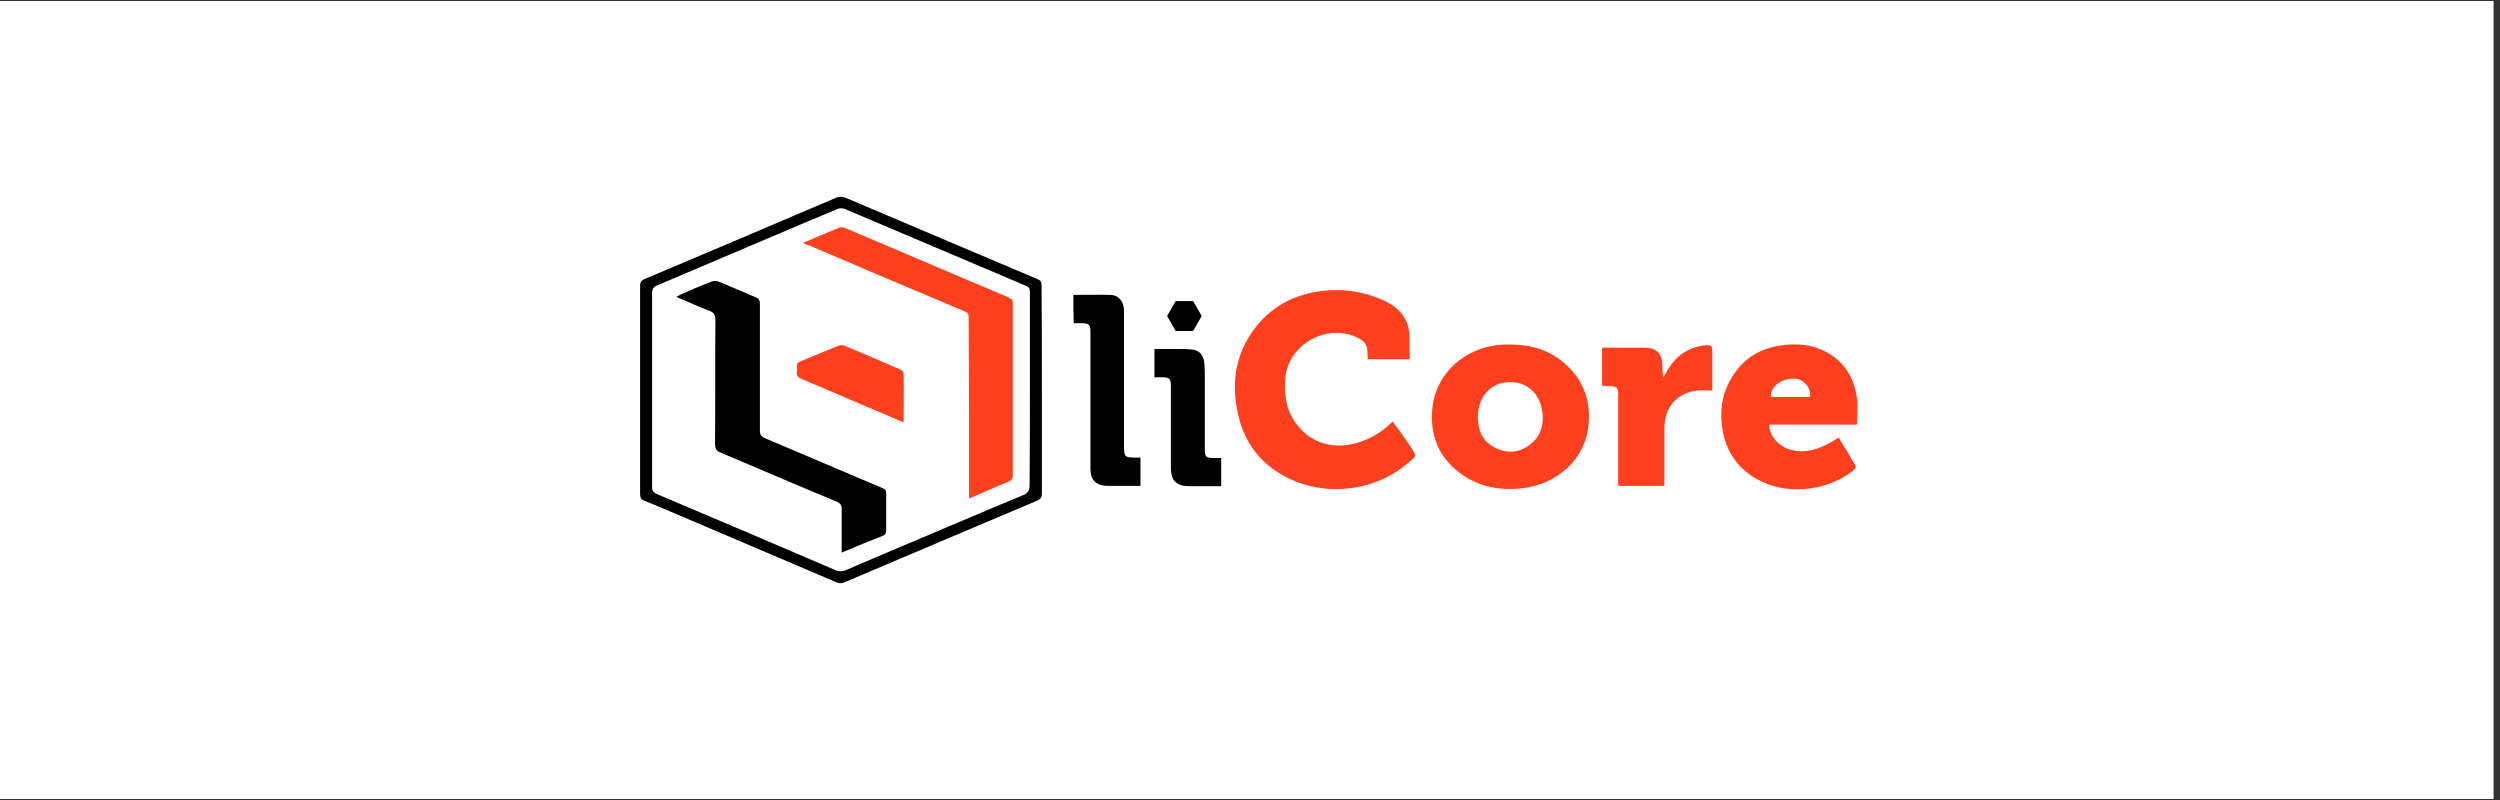 <svg xmlns="http://www.w3.org/2000/svg" xmlns:xlink="http://www.w3.org/1999/xlink" width="250" zoomAndPan="magnify" viewBox="0 0 187.5 60" height="80" preserveAspectRatio="xMidYMid meet" version="1.0"><rect x="0" y="0" width="187.5" height="60" fill="#333333" stroke="none"/><defs><clipPath id="9adca4417b"><path d="M 0 0.078 L 187 0.078 L 187 59.918 L 0 59.918 Z M 0 0.078 " clip-rule="nonzero"/></clipPath></defs><g clip-path="url(#9adca4417b)"><path fill="#ffffff" d="M 0 0.078 L 187 0.078 L 187 59.922 L 0 59.922 Z M 0 0.078 " fill-opacity="1" fill-rule="nonzero"/><path fill="#ffffff" d="M 0 0.078 L 187 0.078 L 187 59.922 L 0 59.922 Z M 0 0.078 " fill-opacity="1" fill-rule="nonzero"/></g><path fill="#ff401f" d="M 105.734 26.941 C 104.656 26.941 103.656 26.941 102.578 26.941 C 102.578 26.766 102.551 26.559 102.551 26.383 C 102.551 25.922 102.344 25.59 101.934 25.387 C 99.625 24.137 96.598 25.793 96.391 28.398 C 96.312 29.547 96.441 30.621 97.082 31.59 C 98.137 33.172 99.906 33.785 101.832 33.199 C 102.832 32.891 103.68 32.383 104.449 31.613 C 104.91 32.254 105.348 32.816 105.809 33.531 C 106.273 34.246 106.246 34.168 105.656 34.68 C 102.91 37.078 98.676 37.359 95.672 35.316 C 94.027 34.195 93.105 32.586 92.773 30.672 C 92.387 28.602 92.695 26.637 93.926 24.875 C 95.211 23.039 97.008 22.066 99.238 21.812 C 100.832 21.633 102.371 21.887 103.809 22.551 C 105.09 23.141 105.785 24.082 105.707 25.539 C 105.707 26 105.734 26.457 105.734 26.941 Z M 105.734 26.941 " fill-opacity="1" fill-rule="nonzero"/><path fill="#000000" d="M 78.141 29.242 C 78.141 31.844 78.141 34.422 78.141 37.027 C 78.141 37.281 78.066 37.41 77.809 37.539 C 72.984 39.582 68.156 41.621 63.355 43.664 C 63.125 43.766 62.945 43.766 62.715 43.664 C 58.891 42.031 55.066 40.398 51.27 38.789 C 50.293 38.379 49.316 37.945 48.344 37.562 C 48.086 37.461 48.008 37.332 48.008 37.055 C 48.008 31.844 48.008 26.637 48.008 21.43 C 48.008 21.148 48.109 21.02 48.367 20.918 C 53.168 18.902 57.941 16.859 62.742 14.816 C 62.922 14.738 63.203 14.738 63.383 14.816 C 68.207 16.859 73.008 18.902 77.832 20.945 C 78.09 21.047 78.117 21.199 78.117 21.43 C 78.141 24.008 78.141 26.637 78.141 29.242 Z M 77.242 29.215 C 77.242 26.789 77.242 24.34 77.242 21.914 C 77.242 21.66 77.191 21.531 76.934 21.43 C 72.391 19.516 67.875 17.574 63.332 15.66 C 63.176 15.609 62.973 15.609 62.844 15.66 C 62.102 15.965 61.355 16.297 60.586 16.605 C 56.812 18.211 53.066 19.797 49.293 21.402 C 49.035 21.504 48.906 21.66 48.906 21.965 C 48.906 26.816 48.906 31.668 48.906 36.516 C 48.906 36.797 48.984 36.926 49.266 37.055 C 53.73 38.941 58.223 40.855 62.691 42.773 C 62.945 42.875 63.152 42.875 63.41 42.773 C 64.898 42.133 66.387 41.496 67.848 40.883 C 70.828 39.633 73.777 38.355 76.754 37.129 C 77.113 36.977 77.219 36.773 77.219 36.391 C 77.242 33.965 77.242 31.59 77.242 29.215 Z M 77.242 29.215 " fill-opacity="1" fill-rule="nonzero"/><path fill="#ff401f" d="M 113.176 25.844 C 114.949 25.82 116.41 26.332 117.59 27.48 C 118.773 28.629 119.285 30.082 119.156 31.719 C 118.953 34.449 116.797 36.312 114.18 36.617 C 112.328 36.824 110.637 36.465 109.199 35.242 C 107.762 34.016 107.246 32.434 107.426 30.621 C 107.734 27.605 110.457 25.742 113.176 25.844 Z M 110.84 31.285 C 110.84 32.305 111.199 33.121 112.148 33.582 C 113.047 34.039 113.973 33.965 114.77 33.324 C 115.562 32.715 115.82 31.82 115.668 30.848 C 115.434 29.293 114.254 28.449 112.766 28.703 C 111.609 28.91 110.84 29.93 110.84 31.285 Z M 110.84 31.285 " fill-opacity="1" fill-rule="nonzero"/><path fill="#ff401f" d="M 139.281 31.844 C 137.047 31.844 134.867 31.844 132.684 31.844 C 132.711 32.66 133.324 33.402 134.148 33.684 C 135.328 34.066 136.406 33.707 137.406 33.121 C 137.559 33.02 137.715 32.941 137.895 32.816 C 138.125 33.223 138.383 33.605 138.613 33.988 C 138.742 34.219 138.871 34.473 139.023 34.68 C 139.254 34.984 139.203 35.137 138.895 35.367 C 136.867 36.898 133.863 37.156 131.707 35.902 C 130.168 35.012 129.348 33.633 129.141 31.895 C 128.961 30.391 129.297 29.035 130.219 27.812 C 131.117 26.613 132.375 26.023 133.84 25.871 C 134.84 25.77 135.84 25.844 136.789 26.305 C 138.305 27.047 139.074 28.32 139.281 29.93 C 139.355 30.543 139.281 31.156 139.281 31.844 Z M 135.762 29.777 C 135.84 29.062 135.25 28.398 134.559 28.398 C 133.582 28.371 132.762 29.012 132.812 29.777 C 133.812 29.777 134.789 29.777 135.762 29.777 Z M 135.762 29.777 " fill-opacity="1" fill-rule="nonzero"/><path fill="#ff401f" d="M 120.156 28.934 C 120.156 27.965 120.156 27.047 120.156 26.074 C 120.414 26.074 120.645 26.074 120.875 26.074 C 121.723 26.074 122.57 26.074 123.445 26.074 C 124.238 26.102 124.648 26.535 124.676 27.328 C 124.676 27.633 124.676 27.938 124.754 28.297 C 124.828 28.145 124.934 28.016 125.008 27.863 C 125.625 26.738 126.574 26.051 127.859 25.898 C 128.32 25.844 128.422 25.922 128.422 26.383 C 128.422 27.328 128.422 28.27 128.422 29.293 C 127.988 29.293 127.602 29.242 127.215 29.293 C 125.727 29.523 124.855 30.543 124.828 32.074 C 124.828 33.375 124.828 34.68 124.828 35.98 C 124.828 36.109 124.828 36.262 124.828 36.441 C 123.676 36.441 122.547 36.441 121.363 36.441 C 121.363 36.285 121.363 36.16 121.363 36.008 C 121.363 33.914 121.363 31.793 121.363 29.699 C 121.363 29.035 121.289 28.961 120.621 28.961 C 120.492 28.934 120.336 28.934 120.156 28.934 Z M 120.156 28.934 " fill-opacity="1" fill-rule="nonzero"/><path fill="#000000" d="M 80.504 22.117 C 81.453 22.117 82.375 22.094 83.301 22.117 C 83.863 22.145 84.199 22.527 84.277 23.062 C 84.301 23.215 84.301 23.371 84.301 23.523 C 84.301 26.816 84.301 30.133 84.301 33.43 C 84.301 34.27 84.352 34.32 85.176 34.32 C 85.277 34.32 85.406 34.32 85.535 34.32 C 85.535 35.035 85.535 35.699 85.535 36.441 C 85.25 36.441 84.969 36.441 84.688 36.441 C 84.148 36.441 83.582 36.441 83.043 36.441 C 82.195 36.414 81.785 36.008 81.785 35.164 C 81.785 33.887 81.785 32.609 81.785 31.336 C 81.785 29.215 81.785 27.098 81.785 25.004 C 81.785 24.312 81.711 24.238 80.992 24.238 C 80.836 24.238 80.684 24.238 80.527 24.238 C 80.504 23.496 80.504 22.832 80.504 22.117 Z M 80.504 22.117 " fill-opacity="1" fill-rule="nonzero"/><path fill="#000000" d="M 91.59 34.348 C 91.59 35.062 91.59 35.727 91.59 36.465 C 91.281 36.465 91 36.465 90.691 36.465 C 90.203 36.465 89.719 36.465 89.23 36.465 C 88.23 36.465 87.816 36.059 87.816 35.062 C 87.816 33.043 87.816 31.004 87.816 28.984 C 87.816 28.371 87.715 28.297 87.098 28.297 C 86.945 28.297 86.766 28.297 86.586 28.297 C 86.586 27.582 86.586 26.891 86.586 26.176 C 87.203 26.176 87.793 26.176 88.383 26.176 C 88.742 26.176 89.125 26.176 89.484 26.227 C 89.973 26.305 90.23 26.637 90.309 27.098 C 90.332 27.352 90.359 27.633 90.359 27.887 C 90.359 29.828 90.359 31.77 90.359 33.707 C 90.359 34.246 90.461 34.348 91 34.348 C 91.18 34.348 91.359 34.348 91.59 34.348 Z M 91.59 34.348 " fill-opacity="1" fill-rule="nonzero"/><path fill="#000000" d="M 63.125 41.445 C 63.125 40.297 63.125 39.223 63.125 38.152 C 63.125 37.871 63.023 37.77 62.793 37.641 C 59.891 36.441 56.992 35.188 54.09 33.965 C 53.758 33.836 53.629 33.684 53.629 33.301 C 53.656 30.184 53.629 27.098 53.656 23.98 C 53.656 23.625 53.551 23.445 53.219 23.316 C 52.398 23.012 51.602 22.629 50.73 22.27 C 50.883 22.195 50.984 22.117 51.09 22.066 C 51.832 21.734 52.578 21.43 53.348 21.121 C 53.5 21.047 53.758 21.047 53.91 21.121 C 54.836 21.504 55.762 21.914 56.684 22.297 C 56.941 22.398 56.992 22.551 56.992 22.809 C 56.992 25.973 56.992 29.113 56.992 32.277 C 56.992 32.586 57.07 32.738 57.379 32.867 C 60.328 34.117 63.281 35.367 66.207 36.617 C 66.41 36.695 66.465 36.797 66.465 37.027 C 66.465 37.945 66.465 38.867 66.465 39.809 C 66.465 39.914 66.387 40.09 66.309 40.141 C 65.258 40.551 64.23 40.984 63.125 41.445 Z M 63.125 41.445 " fill-opacity="1" fill-rule="nonzero"/><path fill="#ff401f" d="M 60.227 18.211 C 61.203 17.805 62.074 17.422 62.973 17.062 C 63.102 17.012 63.281 17.062 63.41 17.113 C 66.387 18.367 69.363 19.641 72.367 20.918 C 73.469 21.379 74.574 21.863 75.676 22.324 C 75.91 22.426 75.961 22.527 75.961 22.781 C 75.961 27.07 75.961 31.359 75.961 35.648 C 75.961 35.93 75.855 36.031 75.625 36.133 C 74.652 36.516 73.699 36.949 72.699 37.387 C 72.676 37.258 72.676 37.18 72.676 37.078 C 72.676 34.984 72.676 32.891 72.676 30.797 C 72.676 28.477 72.648 26.152 72.648 23.805 C 72.648 23.598 72.625 23.473 72.391 23.371 C 68.492 21.734 64.59 20.074 60.715 18.418 C 60.535 18.391 60.43 18.312 60.227 18.211 Z M 60.227 18.211 " fill-opacity="1" fill-rule="nonzero"/><path fill="#ff401f" d="M 67.746 31.668 C 66.797 31.258 65.898 30.875 64.973 30.492 C 63.332 29.801 61.715 29.086 60.07 28.398 C 59.84 28.297 59.738 28.168 59.766 27.914 C 59.789 27.785 59.789 27.633 59.766 27.504 C 59.738 27.273 59.84 27.172 60.047 27.098 C 60.996 26.715 61.945 26.305 62.895 25.922 C 63.023 25.871 63.203 25.871 63.332 25.922 C 64.742 26.508 66.156 27.121 67.566 27.734 C 67.668 27.785 67.773 27.938 67.773 28.043 C 67.797 29.215 67.773 30.363 67.773 31.539 C 67.773 31.539 67.773 31.59 67.746 31.668 Z M 67.746 31.668 " fill-opacity="1" fill-rule="nonzero"/><path fill="#000000" d="M 89.484 22.578 L 88.176 22.578 L 87.535 23.699 L 88.176 24.824 L 89.484 24.824 L 90.129 23.699 Z M 89.484 22.578 " fill-opacity="1" fill-rule="nonzero"/></svg>